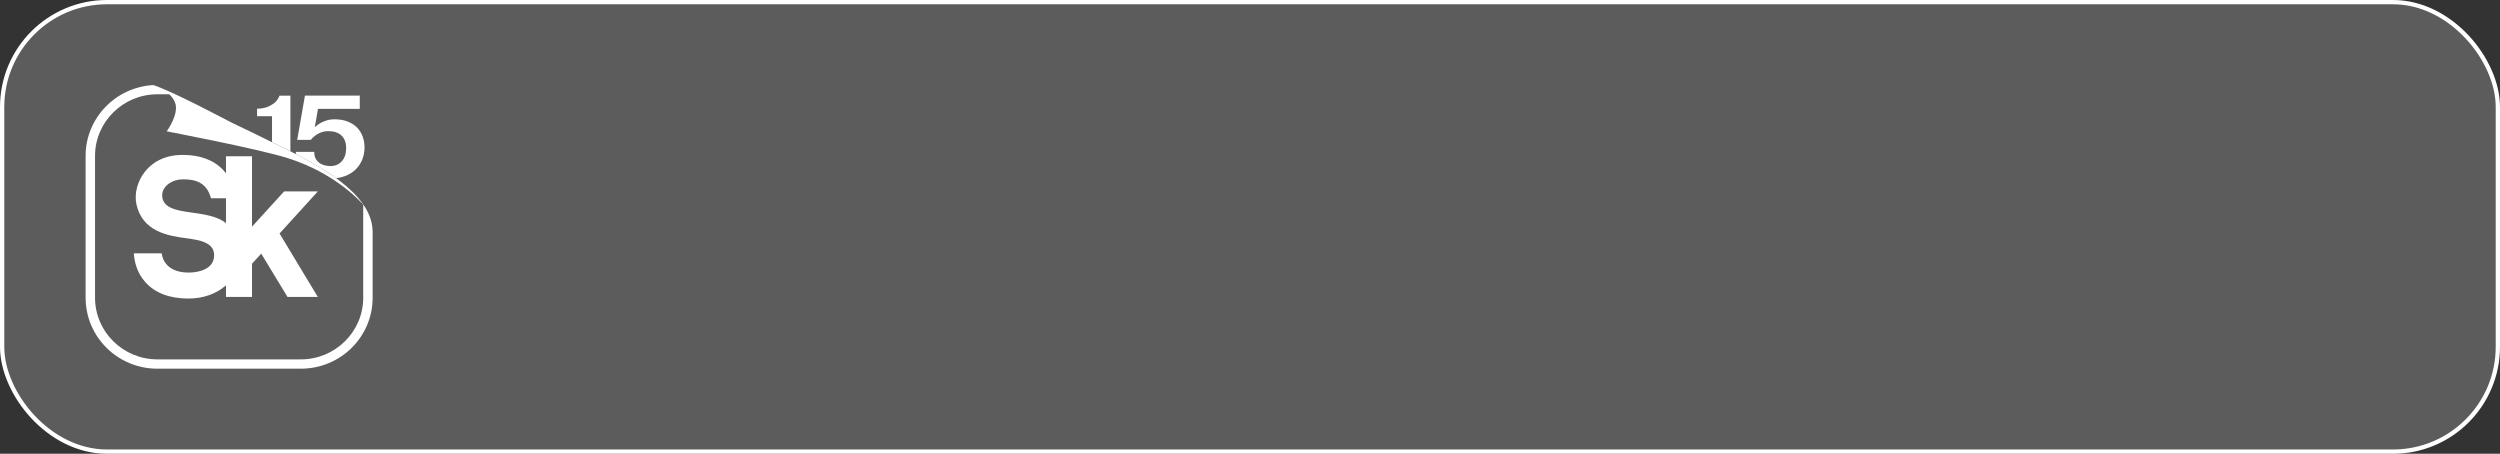 <?xml version="1.0" encoding="UTF-8"?> <svg xmlns="http://www.w3.org/2000/svg" width="584" height="106" viewBox="0 0 584 106" fill="none"><rect x="0" y="0" width="584" height="106" fill="#333333" stroke="none"/><rect x="0.5" y="0.5" width="583" height="105" rx="24.5" fill="white" fill-opacity="0.2"></rect><rect x="0.5" y="0.5" width="583" height="105" rx="24.5" stroke="white"></rect><g clip-path="url(#clip0_158_114)"><path d="M63.543 33.214C64.488 33.682 65.545 34.205 66.741 34.797C67.091 34.97 67.458 35.153 67.833 35.341V22.342H65.291C65.102 22.886 64.782 23.381 64.339 23.829C63.956 24.197 63.427 24.543 62.75 24.863C62.071 25.183 61.171 25.363 60.049 25.401V27.147H63.546V33.214H63.543Z" fill="white"></path><path d="M74.244 44.717H66.366L58.87 52.947V36.502H52.789V40.486C52.591 40.23 52.381 39.973 52.148 39.724C49.936 37.376 46.751 36.187 42.678 36.187C37.968 36.187 35.289 38.301 33.873 40.075C32.112 42.275 31.326 45.281 31.871 47.728C33.28 54.065 39.144 55.078 43.451 55.64C46.852 56.085 50.108 56.702 50.019 59.743C49.928 62.899 46.383 63.674 44.054 63.674C37.991 63.674 37.785 59.182 37.785 59.182H31.266C31.362 60.869 31.869 63.578 33.941 65.902C36.209 68.448 39.612 69.742 44.054 69.742C47.462 69.742 50.564 68.629 52.789 66.652V69.368H58.87V61.606L61.022 59.245L67.164 69.368H74.241L65.304 54.542L74.244 44.717ZM37.955 46.328C37.418 43.975 39.759 41.892 42.79 41.892C45.519 41.892 48.253 42.504 49.292 46.318H52.789V52.139C48.428 48.546 38.976 50.8 37.955 46.325V46.328Z" fill="white"></path><path d="M87.035 53.927C86.86 45.001 73.838 38.316 66.741 34.797C50.253 26.618 59.058 31.225 50.133 26.58C39.012 20.795 35.832 19.875 35.832 19.875C35.832 19.875 35.994 19.923 36.255 20.022L36.025 19.939L35.832 19.875C27.006 20.353 20 27.576 20 36.418V69.556C20 78.706 27.506 86.125 36.762 86.125H70.286C79.542 86.125 87.048 78.708 87.048 69.556V53.938C87.048 53.938 87.04 53.932 87.038 53.93L87.035 53.927ZM84.846 69.556C84.846 77.494 78.313 83.95 70.283 83.95H36.762C28.732 83.95 22.2 77.494 22.2 69.556V36.418C22.2 28.481 28.732 22.025 36.762 22.025H39.547C40.061 22.515 40.52 23.099 40.826 23.785C42.048 26.494 38.941 30.679 38.941 30.679C38.941 30.679 60.125 34.711 67.217 36.939C78.825 40.588 84.846 47.814 84.846 47.814C84.846 47.814 84.826 49.303 84.846 52.164C84.846 52.167 84.846 52.169 84.846 52.172V69.556Z" fill="white"></path><path d="M77.207 38.794C76.062 38.794 75.142 38.505 74.442 37.92C73.743 37.338 73.394 36.523 73.394 35.473H69.103C69.103 35.654 69.119 35.826 69.131 35.999C72.043 37.493 75.461 39.381 78.53 41.62C79.237 41.536 79.901 41.388 80.511 41.165C81.487 40.804 82.318 40.301 83.007 39.65C83.696 39 84.226 38.227 84.596 37.336C84.966 36.444 85.153 35.471 85.153 34.424C85.153 33.55 85.009 32.716 84.725 31.919C84.439 31.123 84.011 30.43 83.438 29.835C82.865 29.243 82.141 28.768 81.261 28.41C80.382 28.051 79.348 27.871 78.162 27.871C77.443 27.871 76.807 27.962 76.254 28.148C75.704 28.334 75.238 28.532 74.856 28.745C74.412 28.997 74.019 29.289 73.68 29.619H73.553L74.285 25.427H84.041V22.34H71.235L69.423 32.676H72.6C72.897 32.287 73.246 31.947 73.649 31.657C74.009 31.385 74.442 31.146 74.952 30.943C75.461 30.74 76.054 30.638 76.731 30.638C78.043 30.638 79.059 30.984 79.781 31.672C80.501 32.361 80.861 33.326 80.861 34.569C80.861 35.89 80.521 36.922 79.845 37.669C79.166 38.416 78.287 38.789 77.207 38.789V38.794Z" fill="white"></path></g><defs><clipPath id="clip0_158_114"><rect width="70" height="66.25" fill="white" transform="translate(20 19.875)"></rect></clipPath></defs></svg> 